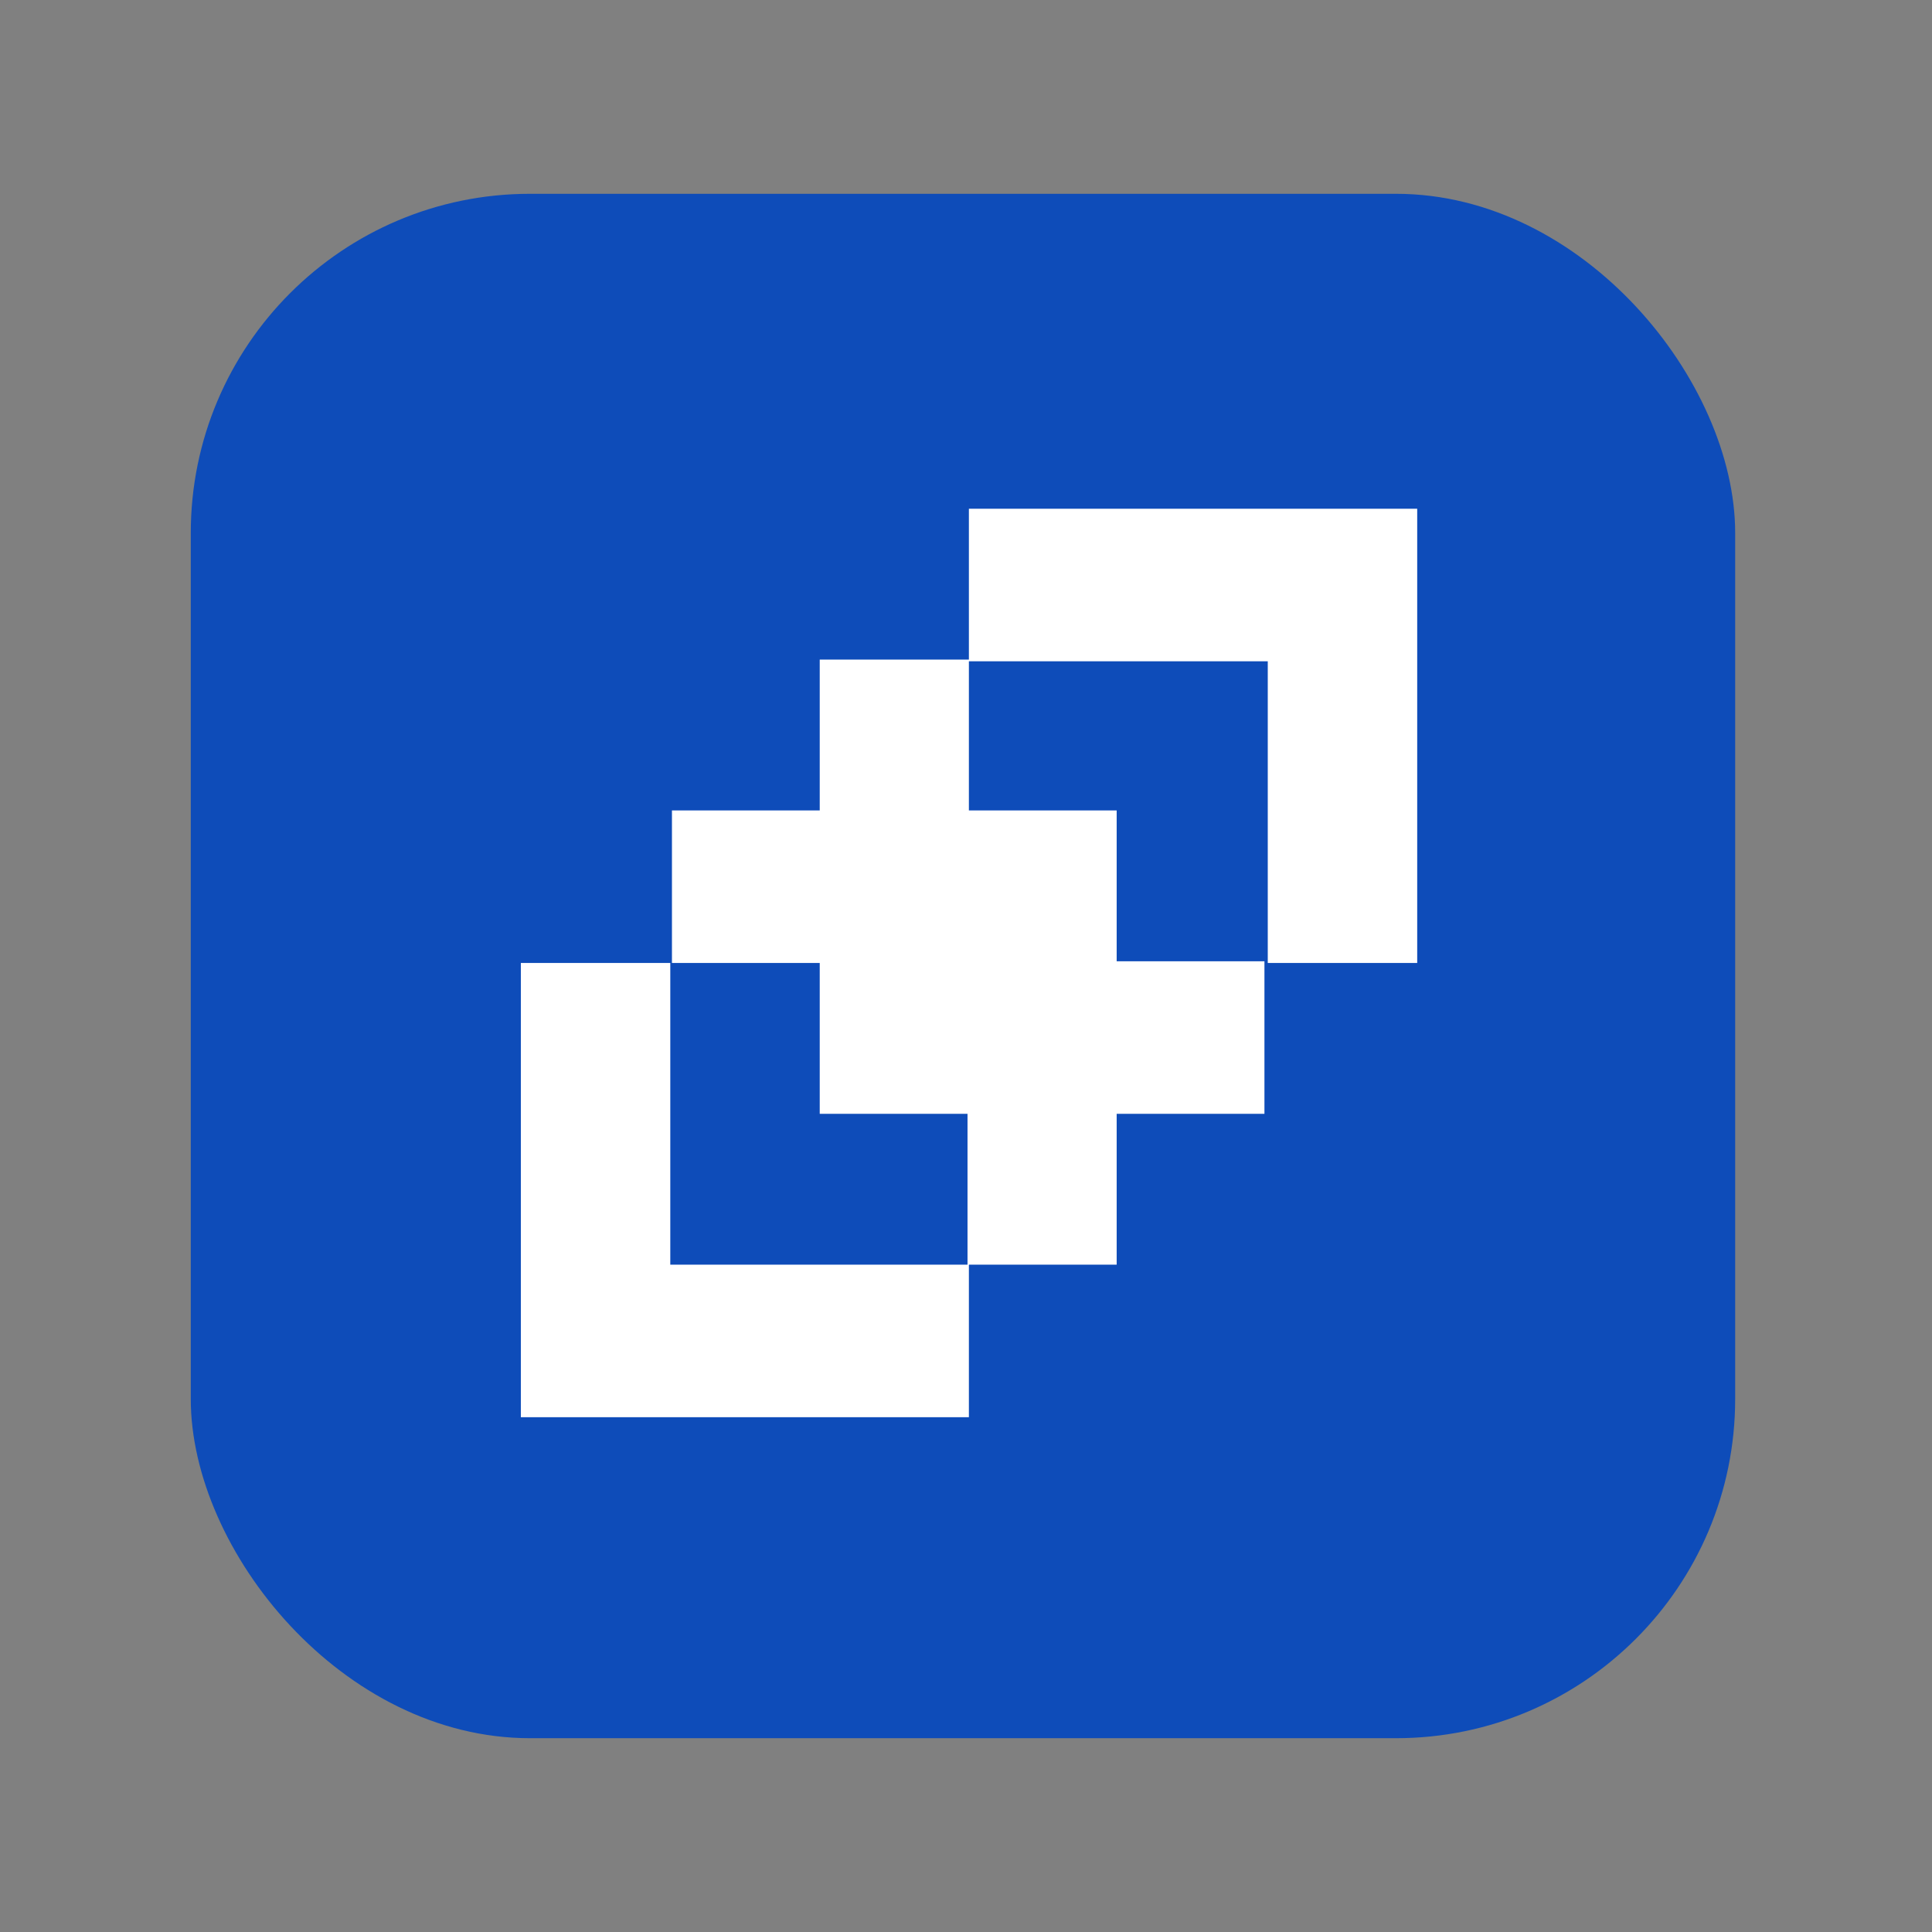 <?xml version="1.0" encoding="UTF-8"?> <svg xmlns="http://www.w3.org/2000/svg" width="319" height="319" viewBox="0 0 319 319" fill="none"><rect x="0" y="0" width="319" height="319" fill="#808080" stroke="none"/><rect x="31.5" y="32" width="255" height="255" rx="56" fill="#0E4CB9"></rect><path d="M209.326 84H159.977V108.907H135.349V133.813H110.948V159H135.349V183.907H159.749V208.813H110.674V159H86V234H110.674H159.977V208.813H184.377V183.907H208.777V158.72H184.377V133.813H159.977V109.187H209.326V159H234V84H209.326Z" fill="white"></path></svg> 